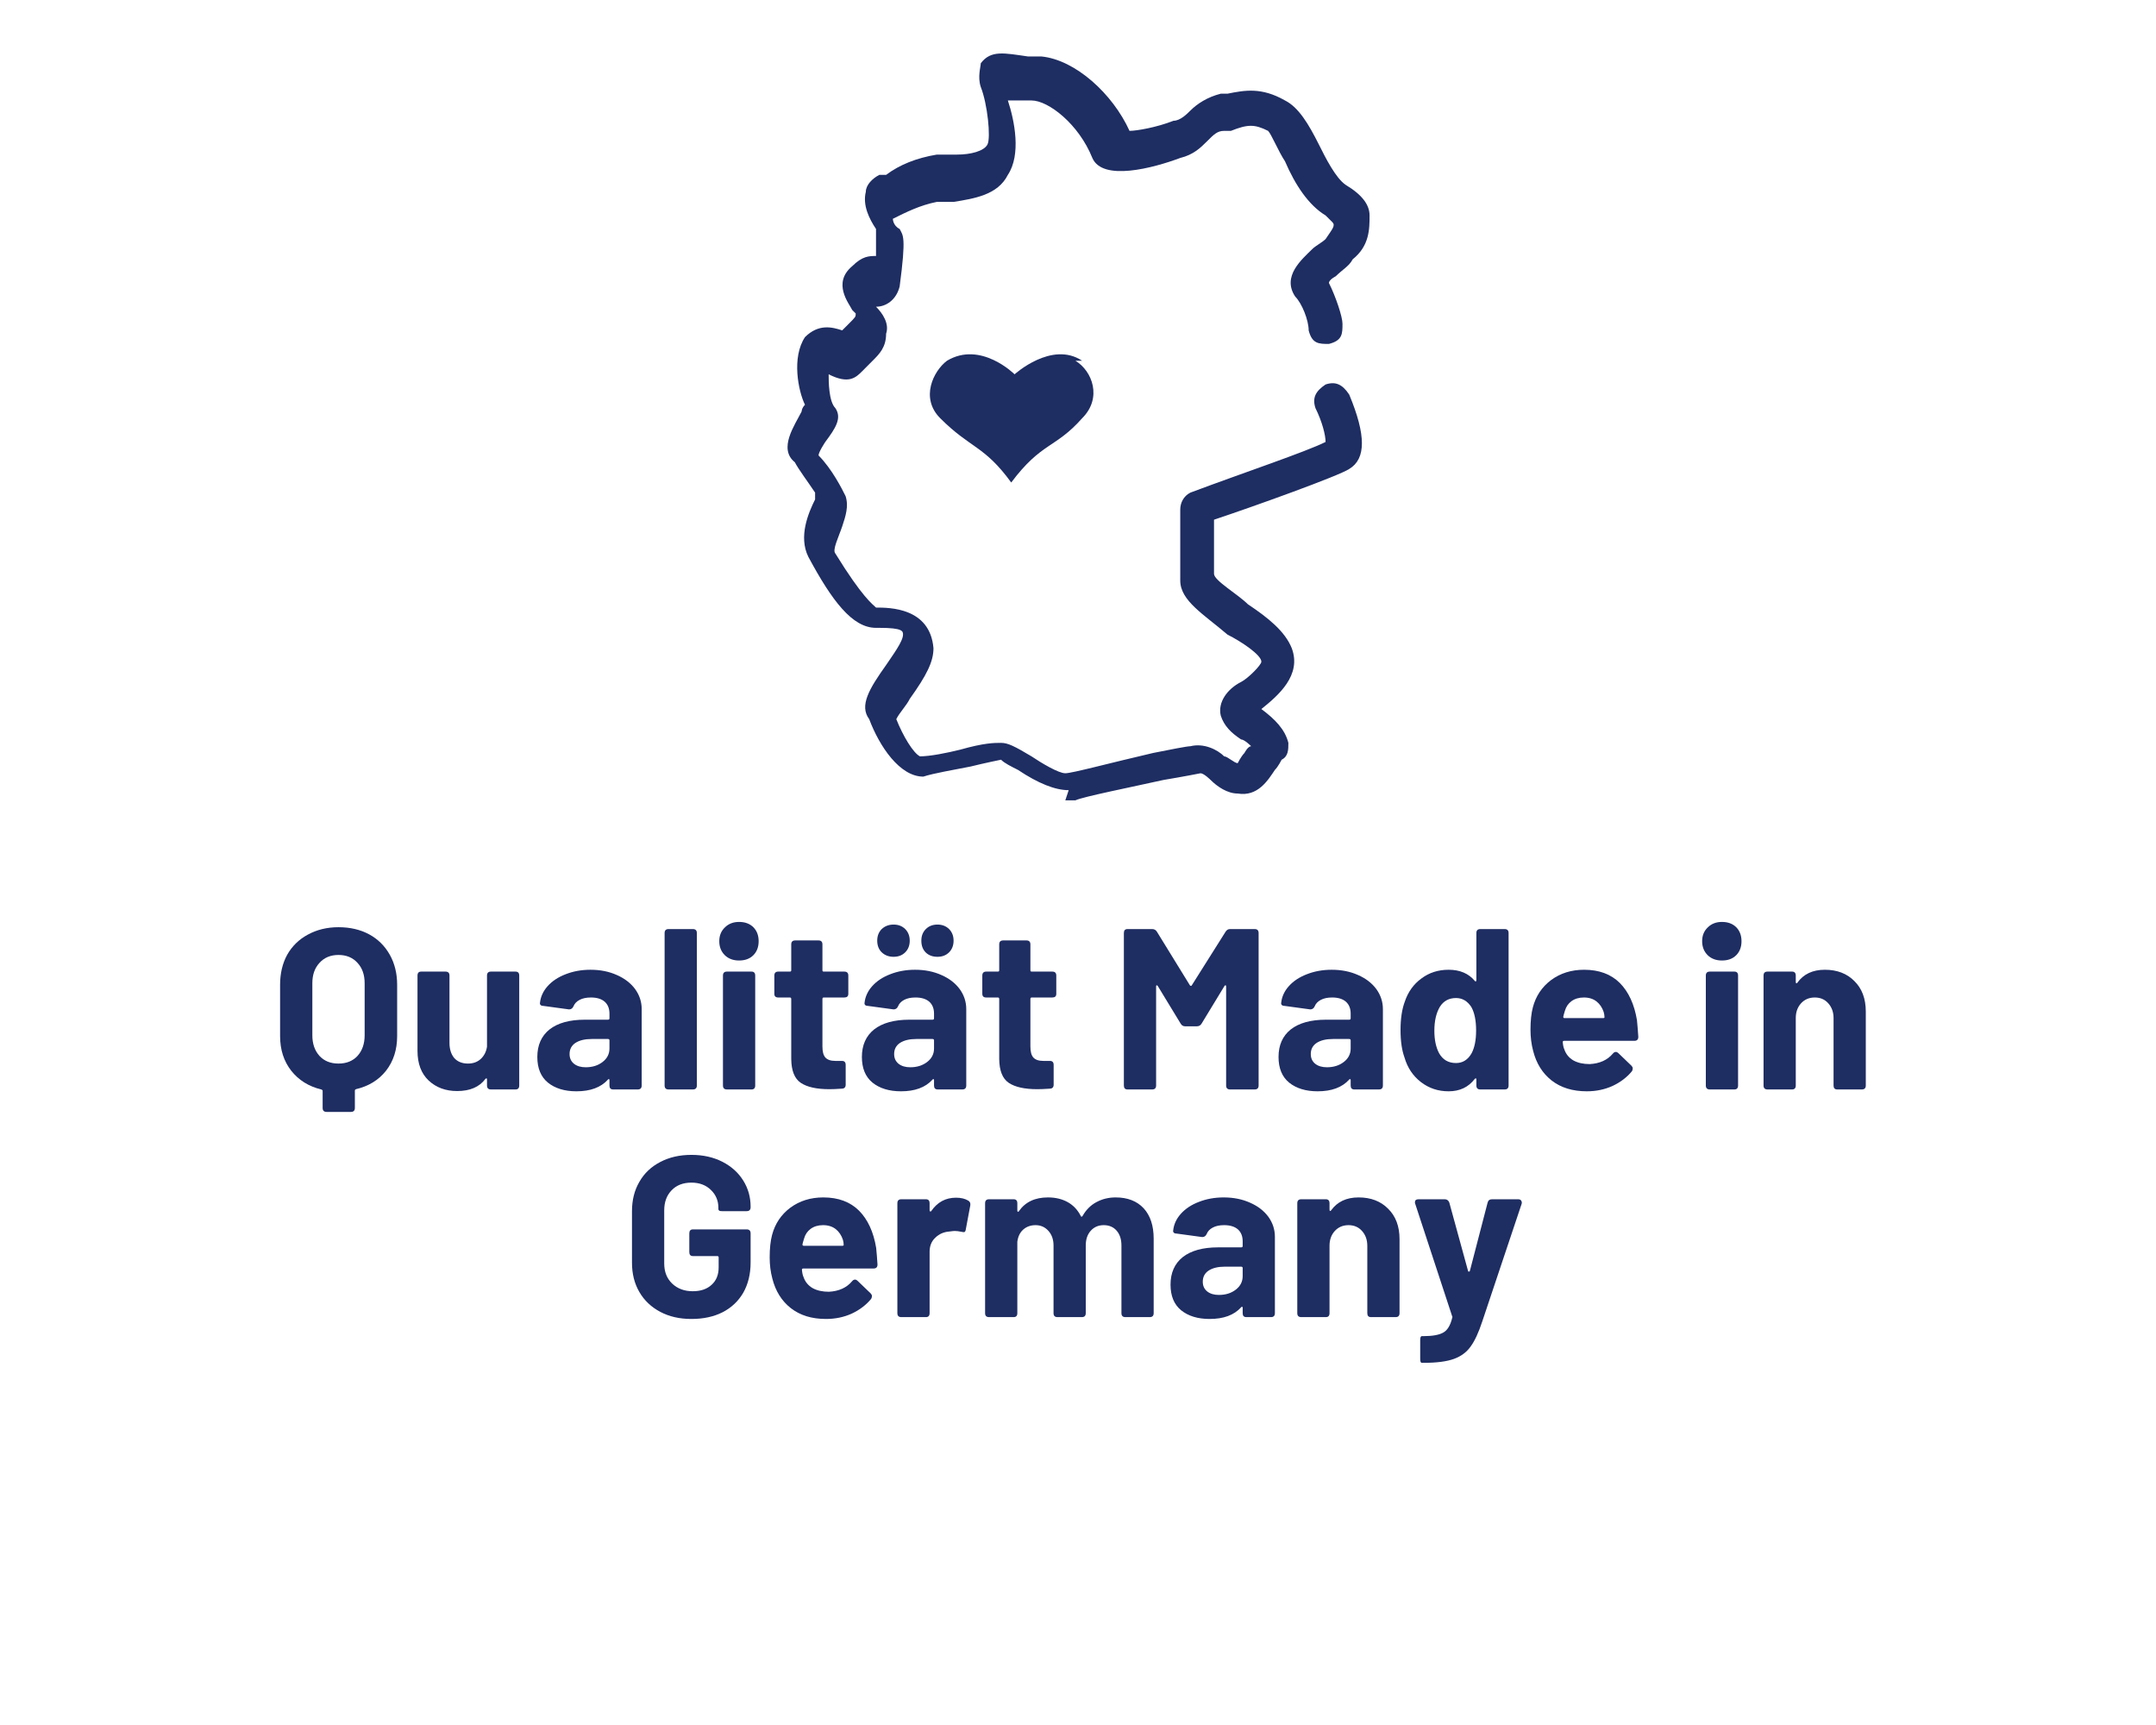 <svg version="1.0" preserveAspectRatio="xMidYMid meet" height="136" viewBox="0 0 127.5 102" zoomAndPan="magnify" width="170" xmlns:xlink="http://www.w3.org/1999/xlink" xmlns="http://www.w3.org/2000/svg"><defs><g></g></defs><g fill-opacity="1" fill="#1e2d62"><g transform="translate(16.002, 64.42)"><g><path d="M 4.016 -9.594 C 4.703 -9.594 5.305 -9.453 5.828 -9.172 C 6.348 -8.891 6.754 -8.488 7.047 -7.969 C 7.336 -7.457 7.484 -6.863 7.484 -6.188 L 7.484 -3.156 C 7.484 -2.352 7.266 -1.672 6.828 -1.109 C 6.391 -0.555 5.797 -0.191 5.047 -0.016 C 5.004 0.004 4.984 0.031 4.984 0.062 L 4.984 1.094 C 4.984 1.25 4.906 1.328 4.75 1.328 L 3.312 1.328 C 3.156 1.328 3.078 1.25 3.078 1.094 L 3.078 0.078 C 3.078 0.047 3.051 0.02 3 0 C 2.258 -0.176 1.664 -0.547 1.219 -1.109 C 0.781 -1.672 0.562 -2.352 0.562 -3.156 L 0.562 -6.188 C 0.562 -6.863 0.703 -7.457 0.984 -7.969 C 1.273 -8.477 1.68 -8.875 2.203 -9.156 C 2.734 -9.445 3.336 -9.594 4.016 -9.594 Z M 5.562 -6.281 C 5.562 -6.781 5.422 -7.18 5.141 -7.484 C 4.859 -7.797 4.484 -7.953 4.016 -7.953 C 3.547 -7.953 3.172 -7.797 2.891 -7.484 C 2.609 -7.18 2.469 -6.781 2.469 -6.281 L 2.469 -3.203 C 2.469 -2.703 2.609 -2.297 2.891 -1.984 C 3.172 -1.68 3.547 -1.531 4.016 -1.531 C 4.484 -1.531 4.859 -1.68 5.141 -1.984 C 5.422 -2.297 5.562 -2.703 5.562 -3.203 Z M 5.562 -6.281"></path></g></g></g><g fill-opacity="1" fill="#1e2d62"><g transform="translate(24.034, 64.42)"><g><path d="M 4.766 -6.734 C 4.766 -6.891 4.844 -6.969 5 -6.969 L 6.453 -6.969 C 6.598 -6.969 6.672 -6.891 6.672 -6.734 L 6.672 -0.234 C 6.672 -0.078 6.598 0 6.453 0 L 5 0 C 4.844 0 4.766 -0.078 4.766 -0.234 L 4.766 -0.594 C 4.766 -0.633 4.754 -0.656 4.734 -0.656 C 4.711 -0.656 4.691 -0.645 4.672 -0.625 C 4.316 -0.145 3.758 0.094 3 0.094 C 2.32 0.094 1.758 -0.113 1.312 -0.531 C 0.875 -0.945 0.656 -1.531 0.656 -2.281 L 0.656 -6.734 C 0.656 -6.891 0.727 -6.969 0.875 -6.969 L 2.312 -6.969 C 2.469 -6.969 2.547 -6.891 2.547 -6.734 L 2.547 -2.75 C 2.547 -2.383 2.641 -2.086 2.828 -1.859 C 3.023 -1.641 3.297 -1.531 3.641 -1.531 C 3.953 -1.531 4.207 -1.625 4.406 -1.812 C 4.602 -2 4.723 -2.238 4.766 -2.531 Z M 4.766 -6.734"></path></g></g></g><g fill-opacity="1" fill="#1e2d62"><g transform="translate(31.417, 64.42)"><g><path d="M 3.5 -7.078 C 4.082 -7.078 4.602 -6.973 5.062 -6.766 C 5.52 -6.566 5.879 -6.289 6.141 -5.938 C 6.398 -5.582 6.531 -5.188 6.531 -4.75 L 6.531 -0.234 C 6.531 -0.078 6.453 0 6.297 0 L 4.844 0 C 4.695 0 4.625 -0.078 4.625 -0.234 L 4.625 -0.562 C 4.625 -0.594 4.613 -0.609 4.594 -0.609 C 4.57 -0.617 4.551 -0.609 4.531 -0.578 C 4.113 -0.117 3.492 0.109 2.672 0.109 C 1.973 0.109 1.41 -0.062 0.984 -0.406 C 0.566 -0.75 0.359 -1.254 0.359 -1.922 C 0.359 -2.617 0.598 -3.16 1.078 -3.547 C 1.566 -3.93 2.266 -4.125 3.172 -4.125 L 4.531 -4.125 C 4.594 -4.125 4.625 -4.148 4.625 -4.203 L 4.625 -4.484 C 4.625 -4.785 4.531 -5.02 4.344 -5.188 C 4.156 -5.352 3.883 -5.438 3.531 -5.438 C 3.258 -5.438 3.035 -5.391 2.859 -5.297 C 2.68 -5.203 2.562 -5.078 2.5 -4.922 C 2.445 -4.797 2.359 -4.734 2.234 -4.734 L 0.734 -4.938 C 0.66 -4.938 0.602 -4.953 0.562 -4.984 C 0.52 -5.023 0.504 -5.07 0.516 -5.125 C 0.555 -5.488 0.707 -5.816 0.969 -6.109 C 1.238 -6.41 1.594 -6.645 2.031 -6.812 C 2.477 -6.988 2.969 -7.078 3.5 -7.078 Z M 3.219 -1.312 C 3.613 -1.312 3.945 -1.414 4.219 -1.625 C 4.488 -1.832 4.625 -2.098 4.625 -2.422 L 4.625 -2.906 C 4.625 -2.957 4.594 -2.984 4.531 -2.984 L 3.578 -2.984 C 3.172 -2.984 2.848 -2.906 2.609 -2.75 C 2.379 -2.594 2.266 -2.375 2.266 -2.094 C 2.266 -1.852 2.352 -1.66 2.531 -1.516 C 2.707 -1.379 2.938 -1.312 3.219 -1.312 Z M 3.219 -1.312"></path></g></g></g><g fill-opacity="1" fill="#1e2d62"><g transform="translate(38.569, 64.42)"><g><path d="M 0.969 0 C 0.812 0 0.734 -0.078 0.734 -0.234 L 0.734 -9.25 C 0.734 -9.406 0.812 -9.484 0.969 -9.484 L 2.406 -9.484 C 2.562 -9.484 2.641 -9.406 2.641 -9.25 L 2.641 -0.234 C 2.641 -0.078 2.562 0 2.406 0 Z M 0.969 0"></path></g></g></g><g fill-opacity="1" fill="#1e2d62"><g transform="translate(41.942, 64.42)"><g><path d="M 1.766 -7.625 C 1.422 -7.625 1.141 -7.727 0.922 -7.938 C 0.703 -8.156 0.594 -8.43 0.594 -8.766 C 0.594 -9.098 0.703 -9.367 0.922 -9.578 C 1.141 -9.797 1.422 -9.906 1.766 -9.906 C 2.117 -9.906 2.398 -9.801 2.609 -9.594 C 2.816 -9.383 2.922 -9.109 2.922 -8.766 C 2.922 -8.422 2.816 -8.145 2.609 -7.938 C 2.398 -7.727 2.117 -7.625 1.766 -7.625 Z M 1.047 0 C 0.891 0 0.812 -0.078 0.812 -0.234 L 0.812 -6.734 C 0.812 -6.891 0.891 -6.969 1.047 -6.969 L 2.5 -6.969 C 2.645 -6.969 2.719 -6.891 2.719 -6.734 L 2.719 -0.234 C 2.719 -0.078 2.645 0 2.5 0 Z M 1.047 0"></path></g></g></g><g fill-opacity="1" fill="#1e2d62"><g transform="translate(45.464, 64.42)"><g><path d="M 4.703 -5.656 C 4.703 -5.508 4.625 -5.438 4.469 -5.438 L 3.25 -5.438 C 3.195 -5.438 3.172 -5.406 3.172 -5.344 L 3.172 -2.547 C 3.172 -2.242 3.227 -2.023 3.344 -1.891 C 3.469 -1.754 3.664 -1.688 3.938 -1.688 L 4.328 -1.688 C 4.473 -1.688 4.547 -1.609 4.547 -1.453 L 4.547 -0.281 C 4.547 -0.133 4.473 -0.055 4.328 -0.047 C 3.984 -0.023 3.734 -0.016 3.578 -0.016 C 2.828 -0.016 2.266 -0.141 1.891 -0.391 C 1.523 -0.641 1.336 -1.109 1.328 -1.797 L 1.328 -5.344 C 1.328 -5.406 1.301 -5.438 1.25 -5.438 L 0.562 -5.438 C 0.406 -5.438 0.328 -5.508 0.328 -5.656 L 0.328 -6.734 C 0.328 -6.891 0.406 -6.969 0.562 -6.969 L 1.25 -6.969 C 1.301 -6.969 1.328 -6.992 1.328 -7.047 L 1.328 -8.578 C 1.328 -8.734 1.406 -8.812 1.562 -8.812 L 2.938 -8.812 C 3.094 -8.812 3.172 -8.734 3.172 -8.578 L 3.172 -7.047 C 3.172 -6.992 3.195 -6.969 3.25 -6.969 L 4.469 -6.969 C 4.625 -6.969 4.703 -6.891 4.703 -6.734 Z M 4.703 -5.656"></path></g></g></g><g fill-opacity="1" fill="#1e2d62"><g transform="translate(50.611, 64.42)"><g><path d="M 3.5 -7.078 C 4.082 -7.078 4.602 -6.973 5.062 -6.766 C 5.52 -6.566 5.879 -6.289 6.141 -5.938 C 6.398 -5.582 6.531 -5.188 6.531 -4.75 L 6.531 -0.234 C 6.531 -0.078 6.453 0 6.297 0 L 4.844 0 C 4.695 0 4.625 -0.078 4.625 -0.234 L 4.625 -0.562 C 4.625 -0.594 4.613 -0.609 4.594 -0.609 C 4.57 -0.617 4.551 -0.609 4.531 -0.578 C 4.113 -0.117 3.492 0.109 2.672 0.109 C 1.973 0.109 1.41 -0.062 0.984 -0.406 C 0.566 -0.75 0.359 -1.254 0.359 -1.922 C 0.359 -2.617 0.598 -3.16 1.078 -3.547 C 1.566 -3.93 2.266 -4.125 3.172 -4.125 L 4.531 -4.125 C 4.594 -4.125 4.625 -4.148 4.625 -4.203 L 4.625 -4.484 C 4.625 -4.785 4.531 -5.02 4.344 -5.188 C 4.156 -5.352 3.883 -5.438 3.531 -5.438 C 3.258 -5.438 3.035 -5.391 2.859 -5.297 C 2.68 -5.203 2.562 -5.078 2.5 -4.922 C 2.445 -4.797 2.359 -4.734 2.234 -4.734 L 0.734 -4.938 C 0.66 -4.938 0.602 -4.953 0.562 -4.984 C 0.52 -5.023 0.504 -5.07 0.516 -5.125 C 0.555 -5.488 0.707 -5.816 0.969 -6.109 C 1.238 -6.41 1.594 -6.645 2.031 -6.812 C 2.477 -6.988 2.969 -7.078 3.5 -7.078 Z M 3.219 -1.312 C 3.613 -1.312 3.945 -1.414 4.219 -1.625 C 4.488 -1.832 4.625 -2.098 4.625 -2.422 L 4.625 -2.906 C 4.625 -2.957 4.594 -2.984 4.531 -2.984 L 3.578 -2.984 C 3.172 -2.984 2.848 -2.906 2.609 -2.75 C 2.379 -2.594 2.266 -2.375 2.266 -2.094 C 2.266 -1.852 2.352 -1.66 2.531 -1.516 C 2.707 -1.379 2.938 -1.312 3.219 -1.312 Z M 2.234 -7.844 C 1.953 -7.844 1.719 -7.93 1.531 -8.109 C 1.352 -8.285 1.266 -8.516 1.266 -8.797 C 1.266 -9.078 1.352 -9.305 1.531 -9.484 C 1.719 -9.66 1.953 -9.75 2.234 -9.75 C 2.516 -9.75 2.742 -9.66 2.922 -9.484 C 3.098 -9.305 3.188 -9.078 3.188 -8.797 C 3.188 -8.516 3.098 -8.285 2.922 -8.109 C 2.742 -7.93 2.516 -7.844 2.234 -7.844 Z M 4.828 -7.844 C 4.547 -7.844 4.316 -7.926 4.141 -8.094 C 3.961 -8.27 3.875 -8.504 3.875 -8.797 C 3.875 -9.078 3.961 -9.305 4.141 -9.484 C 4.316 -9.66 4.547 -9.75 4.828 -9.75 C 5.109 -9.75 5.336 -9.66 5.516 -9.484 C 5.691 -9.305 5.781 -9.078 5.781 -8.797 C 5.781 -8.516 5.691 -8.285 5.516 -8.109 C 5.336 -7.93 5.109 -7.844 4.828 -7.844 Z M 4.828 -7.844"></path></g></g></g><g fill-opacity="1" fill="#1e2d62"><g transform="translate(57.763, 64.42)"><g><path d="M 4.703 -5.656 C 4.703 -5.508 4.625 -5.438 4.469 -5.438 L 3.25 -5.438 C 3.195 -5.438 3.172 -5.406 3.172 -5.344 L 3.172 -2.547 C 3.172 -2.242 3.227 -2.023 3.344 -1.891 C 3.469 -1.754 3.664 -1.688 3.938 -1.688 L 4.328 -1.688 C 4.473 -1.688 4.547 -1.609 4.547 -1.453 L 4.547 -0.281 C 4.547 -0.133 4.473 -0.055 4.328 -0.047 C 3.984 -0.023 3.734 -0.016 3.578 -0.016 C 2.828 -0.016 2.266 -0.141 1.891 -0.391 C 1.523 -0.641 1.336 -1.109 1.328 -1.797 L 1.328 -5.344 C 1.328 -5.406 1.301 -5.438 1.25 -5.438 L 0.562 -5.438 C 0.406 -5.438 0.328 -5.508 0.328 -5.656 L 0.328 -6.734 C 0.328 -6.891 0.406 -6.969 0.562 -6.969 L 1.25 -6.969 C 1.301 -6.969 1.328 -6.992 1.328 -7.047 L 1.328 -8.578 C 1.328 -8.734 1.406 -8.812 1.562 -8.812 L 2.938 -8.812 C 3.094 -8.812 3.172 -8.734 3.172 -8.578 L 3.172 -7.047 C 3.172 -6.992 3.195 -6.969 3.25 -6.969 L 4.469 -6.969 C 4.625 -6.969 4.703 -6.891 4.703 -6.734 Z M 4.703 -5.656"></path></g></g></g><g fill-opacity="1" fill="#1e2d62"><g transform="translate(62.91, 64.42)"><g></g></g></g><g fill-opacity="1" fill="#1e2d62"><g transform="translate(65.619, 64.42)"><g><path d="M 1.062 0 C 0.914 0 0.844 -0.078 0.844 -0.234 L 0.844 -9.25 C 0.844 -9.406 0.914 -9.484 1.062 -9.484 L 2.516 -9.484 C 2.641 -9.484 2.734 -9.43 2.797 -9.328 L 4.75 -6.156 C 4.77 -6.133 4.789 -6.125 4.812 -6.125 C 4.832 -6.125 4.848 -6.133 4.859 -6.156 L 6.859 -9.328 C 6.922 -9.43 7.008 -9.484 7.125 -9.484 L 8.578 -9.484 C 8.734 -9.484 8.812 -9.406 8.812 -9.25 L 8.812 -0.234 C 8.812 -0.078 8.734 0 8.578 0 L 7.125 0 C 6.969 0 6.891 -0.078 6.891 -0.234 L 6.891 -6.094 C 6.891 -6.133 6.879 -6.156 6.859 -6.156 C 6.836 -6.164 6.816 -6.156 6.797 -6.125 L 5.438 -3.891 C 5.375 -3.785 5.281 -3.734 5.156 -3.734 L 4.469 -3.734 C 4.352 -3.734 4.266 -3.785 4.203 -3.891 L 2.844 -6.125 C 2.82 -6.156 2.801 -6.164 2.781 -6.156 C 2.758 -6.156 2.75 -6.133 2.75 -6.094 L 2.75 -0.234 C 2.75 -0.078 2.672 0 2.516 0 Z M 1.062 0"></path></g></g></g><g fill-opacity="1" fill="#1e2d62"><g transform="translate(75.25, 64.42)"><g><path d="M 3.5 -7.078 C 4.082 -7.078 4.602 -6.973 5.062 -6.766 C 5.52 -6.566 5.879 -6.289 6.141 -5.938 C 6.398 -5.582 6.531 -5.188 6.531 -4.75 L 6.531 -0.234 C 6.531 -0.078 6.453 0 6.297 0 L 4.844 0 C 4.695 0 4.625 -0.078 4.625 -0.234 L 4.625 -0.562 C 4.625 -0.594 4.613 -0.609 4.594 -0.609 C 4.57 -0.617 4.551 -0.609 4.531 -0.578 C 4.113 -0.117 3.492 0.109 2.672 0.109 C 1.973 0.109 1.41 -0.062 0.984 -0.406 C 0.566 -0.75 0.359 -1.254 0.359 -1.922 C 0.359 -2.617 0.598 -3.16 1.078 -3.547 C 1.566 -3.93 2.266 -4.125 3.172 -4.125 L 4.531 -4.125 C 4.594 -4.125 4.625 -4.148 4.625 -4.203 L 4.625 -4.484 C 4.625 -4.785 4.531 -5.02 4.344 -5.188 C 4.156 -5.352 3.883 -5.438 3.531 -5.438 C 3.258 -5.438 3.035 -5.391 2.859 -5.297 C 2.68 -5.203 2.562 -5.078 2.5 -4.922 C 2.445 -4.797 2.359 -4.734 2.234 -4.734 L 0.734 -4.938 C 0.66 -4.938 0.602 -4.953 0.562 -4.984 C 0.52 -5.023 0.504 -5.07 0.516 -5.125 C 0.555 -5.488 0.707 -5.816 0.969 -6.109 C 1.238 -6.41 1.594 -6.645 2.031 -6.812 C 2.477 -6.988 2.969 -7.078 3.5 -7.078 Z M 3.219 -1.312 C 3.613 -1.312 3.945 -1.414 4.219 -1.625 C 4.488 -1.832 4.625 -2.098 4.625 -2.422 L 4.625 -2.906 C 4.625 -2.957 4.594 -2.984 4.531 -2.984 L 3.578 -2.984 C 3.172 -2.984 2.848 -2.906 2.609 -2.75 C 2.379 -2.594 2.266 -2.375 2.266 -2.094 C 2.266 -1.852 2.352 -1.66 2.531 -1.516 C 2.707 -1.379 2.938 -1.312 3.219 -1.312 Z M 3.219 -1.312"></path></g></g></g><g fill-opacity="1" fill="#1e2d62"><g transform="translate(82.402, 64.42)"><g><path d="M 4.906 -9.25 C 4.906 -9.406 4.984 -9.484 5.141 -9.484 L 6.578 -9.484 C 6.734 -9.484 6.812 -9.406 6.812 -9.25 L 6.812 -0.234 C 6.812 -0.078 6.734 0 6.578 0 L 5.141 0 C 4.984 0 4.906 -0.078 4.906 -0.234 L 4.906 -0.594 C 4.906 -0.633 4.895 -0.656 4.875 -0.656 C 4.852 -0.656 4.832 -0.645 4.812 -0.625 C 4.438 -0.133 3.922 0.109 3.266 0.109 C 2.648 0.109 2.102 -0.07 1.625 -0.438 C 1.156 -0.801 0.832 -1.285 0.656 -1.891 C 0.5 -2.316 0.422 -2.859 0.422 -3.516 C 0.422 -4.18 0.504 -4.738 0.672 -5.188 C 0.867 -5.77 1.195 -6.227 1.656 -6.562 C 2.113 -6.906 2.648 -7.078 3.266 -7.078 C 3.93 -7.078 4.445 -6.859 4.812 -6.422 C 4.832 -6.391 4.852 -6.379 4.875 -6.391 C 4.895 -6.398 4.906 -6.426 4.906 -6.469 Z M 4.625 -2.141 C 4.801 -2.473 4.891 -2.922 4.891 -3.484 C 4.891 -4.078 4.797 -4.539 4.609 -4.875 C 4.379 -5.227 4.078 -5.406 3.703 -5.406 C 3.285 -5.406 2.969 -5.234 2.75 -4.891 C 2.531 -4.523 2.422 -4.051 2.422 -3.469 C 2.422 -2.938 2.516 -2.492 2.703 -2.141 C 2.922 -1.754 3.254 -1.562 3.703 -1.562 C 4.098 -1.562 4.406 -1.754 4.625 -2.141 Z M 4.625 -2.141"></path></g></g></g><g fill-opacity="1" fill="#1e2d62"><g transform="translate(89.947, 64.42)"><g><path d="M 4.062 -1.5 C 4.656 -1.531 5.113 -1.738 5.438 -2.125 C 5.488 -2.188 5.547 -2.219 5.609 -2.219 C 5.66 -2.219 5.707 -2.195 5.75 -2.156 L 6.531 -1.406 C 6.582 -1.352 6.609 -1.301 6.609 -1.25 C 6.609 -1.188 6.594 -1.129 6.562 -1.078 C 6.258 -0.711 5.875 -0.422 5.406 -0.203 C 4.945 0.004 4.441 0.109 3.891 0.109 C 3.055 0.109 2.363 -0.102 1.812 -0.531 C 1.27 -0.957 0.906 -1.539 0.719 -2.281 C 0.613 -2.676 0.562 -3.094 0.562 -3.531 C 0.562 -4.062 0.609 -4.504 0.703 -4.859 C 0.879 -5.523 1.238 -6.062 1.781 -6.469 C 2.332 -6.875 2.984 -7.078 3.734 -7.078 C 4.617 -7.078 5.32 -6.816 5.844 -6.297 C 6.363 -5.773 6.703 -5.039 6.859 -4.094 C 6.891 -3.789 6.914 -3.461 6.938 -3.109 C 6.938 -2.953 6.859 -2.875 6.703 -2.875 L 2.547 -2.875 C 2.492 -2.875 2.469 -2.848 2.469 -2.797 C 2.488 -2.598 2.52 -2.457 2.562 -2.375 C 2.656 -2.094 2.832 -1.875 3.094 -1.719 C 3.363 -1.57 3.688 -1.5 4.062 -1.5 Z M 3.719 -5.438 C 3.426 -5.438 3.18 -5.363 2.984 -5.219 C 2.797 -5.082 2.664 -4.891 2.594 -4.641 C 2.539 -4.461 2.508 -4.348 2.5 -4.297 C 2.5 -4.242 2.523 -4.219 2.578 -4.219 L 4.875 -4.219 C 4.914 -4.219 4.938 -4.234 4.938 -4.266 C 4.938 -4.367 4.922 -4.473 4.891 -4.578 C 4.805 -4.836 4.664 -5.047 4.469 -5.203 C 4.27 -5.359 4.02 -5.438 3.719 -5.438 Z M 3.719 -5.438"></path></g></g></g><g fill-opacity="1" fill="#1e2d62"><g transform="translate(97.357, 64.42)"><g></g></g></g><g fill-opacity="1" fill="#1e2d62"><g transform="translate(100.066, 64.42)"><g><path d="M 1.766 -7.625 C 1.422 -7.625 1.141 -7.727 0.922 -7.938 C 0.703 -8.156 0.594 -8.43 0.594 -8.766 C 0.594 -9.098 0.703 -9.367 0.922 -9.578 C 1.141 -9.797 1.422 -9.906 1.766 -9.906 C 2.117 -9.906 2.398 -9.801 2.609 -9.594 C 2.816 -9.383 2.922 -9.109 2.922 -8.766 C 2.922 -8.422 2.816 -8.145 2.609 -7.938 C 2.398 -7.727 2.117 -7.625 1.766 -7.625 Z M 1.047 0 C 0.891 0 0.812 -0.078 0.812 -0.234 L 0.812 -6.734 C 0.812 -6.891 0.891 -6.969 1.047 -6.969 L 2.5 -6.969 C 2.645 -6.969 2.719 -6.891 2.719 -6.734 L 2.719 -0.234 C 2.719 -0.078 2.645 0 2.5 0 Z M 1.047 0"></path></g></g></g><g fill-opacity="1" fill="#1e2d62"><g transform="translate(103.588, 64.42)"><g><path d="M 4.328 -7.078 C 5.055 -7.078 5.641 -6.852 6.078 -6.406 C 6.523 -5.969 6.75 -5.367 6.75 -4.609 L 6.75 -0.234 C 6.75 -0.078 6.672 0 6.516 0 L 5.062 0 C 4.914 0 4.844 -0.078 4.844 -0.234 L 4.844 -4.219 C 4.844 -4.57 4.738 -4.863 4.531 -5.094 C 4.332 -5.32 4.066 -5.438 3.734 -5.438 C 3.398 -5.438 3.129 -5.32 2.922 -5.094 C 2.711 -4.863 2.609 -4.57 2.609 -4.219 L 2.609 -0.234 C 2.609 -0.078 2.535 0 2.391 0 L 0.938 0 C 0.781 0 0.703 -0.078 0.703 -0.234 L 0.703 -6.734 C 0.703 -6.891 0.781 -6.969 0.938 -6.969 L 2.391 -6.969 C 2.535 -6.969 2.609 -6.891 2.609 -6.734 L 2.609 -6.359 C 2.609 -6.316 2.617 -6.289 2.641 -6.281 C 2.66 -6.27 2.68 -6.281 2.703 -6.312 C 3.066 -6.82 3.609 -7.078 4.328 -7.078 Z M 4.328 -7.078"></path></g></g></g><g fill-opacity="1" fill="#1e2d62"><g transform="translate(36.733, 77.882)"><g><path d="M 4.156 0.109 C 3.457 0.109 2.844 -0.031 2.312 -0.312 C 1.781 -0.594 1.367 -0.984 1.078 -1.484 C 0.785 -1.984 0.641 -2.562 0.641 -3.219 L 0.641 -6.266 C 0.641 -6.922 0.785 -7.5 1.078 -8 C 1.367 -8.508 1.781 -8.898 2.312 -9.172 C 2.844 -9.453 3.457 -9.594 4.156 -9.594 C 4.844 -9.594 5.453 -9.457 5.984 -9.188 C 6.516 -8.914 6.926 -8.547 7.219 -8.078 C 7.508 -7.617 7.656 -7.102 7.656 -6.531 L 7.656 -6.5 C 7.656 -6.344 7.578 -6.266 7.422 -6.266 L 5.969 -6.266 C 5.895 -6.266 5.836 -6.273 5.797 -6.297 C 5.766 -6.328 5.75 -6.352 5.75 -6.375 L 5.75 -6.469 C 5.75 -6.883 5.602 -7.234 5.312 -7.516 C 5.02 -7.805 4.633 -7.953 4.156 -7.953 C 3.664 -7.953 3.273 -7.801 2.984 -7.5 C 2.691 -7.195 2.547 -6.801 2.547 -6.312 L 2.547 -3.172 C 2.547 -2.68 2.703 -2.285 3.016 -1.984 C 3.336 -1.68 3.742 -1.531 4.234 -1.531 C 4.703 -1.531 5.07 -1.656 5.344 -1.906 C 5.625 -2.156 5.766 -2.5 5.766 -2.938 L 5.766 -3.531 C 5.766 -3.582 5.738 -3.609 5.688 -3.609 L 4.25 -3.609 C 4.102 -3.609 4.031 -3.688 4.031 -3.844 L 4.031 -4.953 C 4.031 -5.109 4.102 -5.188 4.25 -5.188 L 7.422 -5.188 C 7.578 -5.188 7.656 -5.109 7.656 -4.953 L 7.656 -3.234 C 7.656 -2.547 7.508 -1.945 7.219 -1.438 C 6.926 -0.938 6.516 -0.551 5.984 -0.281 C 5.461 -0.02 4.852 0.109 4.156 0.109 Z M 4.156 0.109"></path></g></g></g><g fill-opacity="1" fill="#1e2d62"><g transform="translate(44.955, 77.882)"><g><path d="M 4.062 -1.5 C 4.656 -1.531 5.113 -1.738 5.438 -2.125 C 5.488 -2.188 5.547 -2.219 5.609 -2.219 C 5.66 -2.219 5.707 -2.195 5.75 -2.156 L 6.531 -1.406 C 6.582 -1.352 6.609 -1.301 6.609 -1.25 C 6.609 -1.188 6.594 -1.129 6.562 -1.078 C 6.258 -0.711 5.875 -0.422 5.406 -0.203 C 4.945 0.004 4.441 0.109 3.891 0.109 C 3.055 0.109 2.363 -0.102 1.812 -0.531 C 1.27 -0.957 0.906 -1.539 0.719 -2.281 C 0.613 -2.676 0.562 -3.094 0.562 -3.531 C 0.562 -4.062 0.609 -4.504 0.703 -4.859 C 0.879 -5.523 1.238 -6.062 1.781 -6.469 C 2.332 -6.875 2.984 -7.078 3.734 -7.078 C 4.617 -7.078 5.32 -6.816 5.844 -6.297 C 6.363 -5.773 6.703 -5.039 6.859 -4.094 C 6.891 -3.789 6.914 -3.461 6.938 -3.109 C 6.938 -2.953 6.859 -2.875 6.703 -2.875 L 2.547 -2.875 C 2.492 -2.875 2.469 -2.848 2.469 -2.797 C 2.488 -2.598 2.52 -2.457 2.562 -2.375 C 2.656 -2.094 2.832 -1.875 3.094 -1.719 C 3.363 -1.57 3.688 -1.5 4.062 -1.5 Z M 3.719 -5.438 C 3.426 -5.438 3.18 -5.363 2.984 -5.219 C 2.797 -5.082 2.664 -4.891 2.594 -4.641 C 2.539 -4.461 2.508 -4.348 2.5 -4.297 C 2.5 -4.242 2.523 -4.219 2.578 -4.219 L 4.875 -4.219 C 4.914 -4.219 4.938 -4.234 4.938 -4.266 C 4.938 -4.367 4.922 -4.473 4.891 -4.578 C 4.805 -4.836 4.664 -5.047 4.469 -5.203 C 4.27 -5.359 4.02 -5.438 3.719 -5.438 Z M 3.719 -5.438"></path></g></g></g><g fill-opacity="1" fill="#1e2d62"><g transform="translate(52.365, 77.882)"><g><path d="M 4.172 -7.062 C 4.461 -7.062 4.703 -7.004 4.891 -6.891 C 4.992 -6.836 5.035 -6.742 5.016 -6.609 L 4.75 -5.188 C 4.738 -5.102 4.711 -5.051 4.672 -5.031 C 4.641 -5.02 4.578 -5.023 4.484 -5.047 C 4.336 -5.078 4.207 -5.094 4.094 -5.094 C 4.031 -5.094 3.926 -5.082 3.781 -5.062 C 3.457 -5.039 3.18 -4.922 2.953 -4.703 C 2.723 -4.492 2.609 -4.211 2.609 -3.859 L 2.609 -0.234 C 2.609 -0.078 2.535 0 2.391 0 L 0.938 0 C 0.781 0 0.703 -0.078 0.703 -0.234 L 0.703 -6.734 C 0.703 -6.891 0.781 -6.969 0.938 -6.969 L 2.391 -6.969 C 2.535 -6.969 2.609 -6.891 2.609 -6.734 L 2.609 -6.312 C 2.609 -6.281 2.617 -6.258 2.641 -6.25 C 2.66 -6.238 2.68 -6.242 2.703 -6.266 C 3.066 -6.797 3.555 -7.062 4.172 -7.062 Z M 4.172 -7.062"></path></g></g></g><g fill-opacity="1" fill="#1e2d62"><g transform="translate(57.553, 77.882)"><g><path d="M 8.422 -7.078 C 9.129 -7.078 9.68 -6.863 10.078 -6.438 C 10.473 -6.008 10.672 -5.41 10.672 -4.641 L 10.672 -0.234 C 10.672 -0.078 10.594 0 10.438 0 L 9 0 C 8.844 0 8.766 -0.078 8.766 -0.234 L 8.766 -4.234 C 8.766 -4.598 8.672 -4.891 8.484 -5.109 C 8.297 -5.328 8.039 -5.438 7.719 -5.438 C 7.406 -5.438 7.148 -5.328 6.953 -5.109 C 6.754 -4.891 6.656 -4.598 6.656 -4.234 L 6.656 -0.234 C 6.656 -0.078 6.578 0 6.422 0 L 4.984 0 C 4.828 0 4.75 -0.078 4.75 -0.234 L 4.75 -4.234 C 4.75 -4.586 4.648 -4.875 4.453 -5.094 C 4.254 -5.32 4 -5.438 3.688 -5.438 C 3.395 -5.438 3.148 -5.348 2.953 -5.172 C 2.766 -5.004 2.648 -4.766 2.609 -4.453 L 2.609 -0.234 C 2.609 -0.078 2.535 0 2.391 0 L 0.938 0 C 0.781 0 0.703 -0.078 0.703 -0.234 L 0.703 -6.734 C 0.703 -6.891 0.781 -6.969 0.938 -6.969 L 2.391 -6.969 C 2.535 -6.969 2.609 -6.891 2.609 -6.734 L 2.609 -6.297 C 2.609 -6.266 2.617 -6.242 2.641 -6.234 C 2.672 -6.223 2.691 -6.234 2.703 -6.266 C 3.078 -6.805 3.648 -7.078 4.422 -7.078 C 4.867 -7.078 5.258 -6.984 5.594 -6.797 C 5.926 -6.609 6.18 -6.336 6.359 -5.984 C 6.367 -5.953 6.383 -5.938 6.406 -5.938 C 6.438 -5.945 6.457 -5.961 6.469 -5.984 C 6.676 -6.348 6.945 -6.617 7.281 -6.797 C 7.625 -6.984 8.004 -7.078 8.422 -7.078 Z M 8.422 -7.078"></path></g></g></g><g fill-opacity="1" fill="#1e2d62"><g transform="translate(68.863, 77.882)"><g><path d="M 3.5 -7.078 C 4.082 -7.078 4.602 -6.973 5.062 -6.766 C 5.52 -6.566 5.879 -6.289 6.141 -5.938 C 6.398 -5.582 6.531 -5.188 6.531 -4.75 L 6.531 -0.234 C 6.531 -0.078 6.453 0 6.297 0 L 4.844 0 C 4.695 0 4.625 -0.078 4.625 -0.234 L 4.625 -0.562 C 4.625 -0.594 4.613 -0.609 4.594 -0.609 C 4.57 -0.617 4.551 -0.609 4.531 -0.578 C 4.113 -0.117 3.492 0.109 2.672 0.109 C 1.973 0.109 1.41 -0.062 0.984 -0.406 C 0.566 -0.75 0.359 -1.254 0.359 -1.922 C 0.359 -2.617 0.598 -3.16 1.078 -3.547 C 1.566 -3.93 2.266 -4.125 3.172 -4.125 L 4.531 -4.125 C 4.594 -4.125 4.625 -4.148 4.625 -4.203 L 4.625 -4.484 C 4.625 -4.785 4.531 -5.02 4.344 -5.188 C 4.156 -5.352 3.883 -5.438 3.531 -5.438 C 3.258 -5.438 3.035 -5.391 2.859 -5.297 C 2.68 -5.203 2.562 -5.078 2.5 -4.922 C 2.445 -4.797 2.359 -4.734 2.234 -4.734 L 0.734 -4.938 C 0.66 -4.938 0.602 -4.953 0.562 -4.984 C 0.52 -5.023 0.504 -5.07 0.516 -5.125 C 0.555 -5.488 0.707 -5.816 0.969 -6.109 C 1.238 -6.41 1.594 -6.645 2.031 -6.812 C 2.477 -6.988 2.969 -7.078 3.5 -7.078 Z M 3.219 -1.312 C 3.613 -1.312 3.945 -1.414 4.219 -1.625 C 4.488 -1.832 4.625 -2.098 4.625 -2.422 L 4.625 -2.906 C 4.625 -2.957 4.594 -2.984 4.531 -2.984 L 3.578 -2.984 C 3.172 -2.984 2.848 -2.906 2.609 -2.75 C 2.379 -2.594 2.266 -2.375 2.266 -2.094 C 2.266 -1.852 2.352 -1.66 2.531 -1.516 C 2.707 -1.379 2.938 -1.312 3.219 -1.312 Z M 3.219 -1.312"></path></g></g></g><g fill-opacity="1" fill="#1e2d62"><g transform="translate(76.015, 77.882)"><g><path d="M 4.328 -7.078 C 5.055 -7.078 5.641 -6.852 6.078 -6.406 C 6.523 -5.969 6.75 -5.367 6.75 -4.609 L 6.75 -0.234 C 6.75 -0.078 6.672 0 6.516 0 L 5.062 0 C 4.914 0 4.844 -0.078 4.844 -0.234 L 4.844 -4.219 C 4.844 -4.57 4.738 -4.863 4.531 -5.094 C 4.332 -5.32 4.066 -5.438 3.734 -5.438 C 3.398 -5.438 3.129 -5.32 2.922 -5.094 C 2.711 -4.863 2.609 -4.57 2.609 -4.219 L 2.609 -0.234 C 2.609 -0.078 2.535 0 2.391 0 L 0.938 0 C 0.781 0 0.703 -0.078 0.703 -0.234 L 0.703 -6.734 C 0.703 -6.891 0.781 -6.969 0.938 -6.969 L 2.391 -6.969 C 2.535 -6.969 2.609 -6.891 2.609 -6.734 L 2.609 -6.359 C 2.609 -6.316 2.617 -6.289 2.641 -6.281 C 2.66 -6.27 2.68 -6.281 2.703 -6.312 C 3.066 -6.82 3.609 -7.078 4.328 -7.078 Z M 4.328 -7.078"></path></g></g></g><g fill-opacity="1" fill="#1e2d62"><g transform="translate(83.425, 77.882)"><g><path d="M 0.656 2.703 C 0.594 2.703 0.562 2.625 0.562 2.469 L 0.562 1.359 C 0.562 1.203 0.594 1.125 0.656 1.125 L 0.734 1.125 C 1.297 1.125 1.695 1.051 1.938 0.906 C 2.176 0.77 2.348 0.484 2.453 0.047 C 2.473 0.004 2.473 -0.023 2.453 -0.047 L 0.266 -6.703 C 0.254 -6.723 0.25 -6.75 0.25 -6.781 C 0.25 -6.844 0.266 -6.891 0.297 -6.922 C 0.336 -6.953 0.391 -6.969 0.453 -6.969 L 2.016 -6.969 C 2.141 -6.969 2.227 -6.906 2.281 -6.781 L 3.391 -2.734 C 3.398 -2.703 3.414 -2.688 3.438 -2.688 C 3.469 -2.688 3.488 -2.703 3.5 -2.734 L 4.547 -6.766 C 4.578 -6.898 4.664 -6.969 4.812 -6.969 L 6.359 -6.969 C 6.441 -6.969 6.5 -6.941 6.531 -6.891 C 6.57 -6.836 6.582 -6.773 6.562 -6.703 L 4.234 0.25 C 4.016 0.914 3.785 1.41 3.547 1.734 C 3.316 2.066 2.988 2.312 2.562 2.469 C 2.133 2.625 1.535 2.703 0.766 2.703 Z M 0.656 2.703"></path></g></g></g><path fill-rule="nonzero" fill-opacity="1" d="M 63.199 46.723 C 62.398 46.723 61.398 46.324 60.199 45.523 C 59.801 45.324 59.398 45.125 59.199 44.922 C 59.199 44.922 58.199 45.125 57.402 45.324 C 56.402 45.523 55.203 45.723 54.602 45.922 C 53.203 45.922 52.004 44.125 51.402 42.523 C 50.805 41.727 51.402 40.727 52.402 39.324 C 52.801 38.727 53.402 37.926 53.402 37.527 C 53.402 37.328 53.402 37.125 52.004 37.125 L 51.805 37.125 C 50.402 37.125 49.203 35.527 47.805 32.93 C 47.207 31.73 47.805 30.328 48.203 29.531 C 48.203 29.531 48.203 29.332 48.203 29.129 C 47.805 28.531 47.207 27.73 47.004 27.332 C 46.004 26.531 47.004 25.133 47.406 24.332 C 47.406 24.332 47.406 24.133 47.605 23.934 C 47.207 23.133 46.805 21.133 47.605 19.934 C 48.406 19.137 49.203 19.336 49.805 19.535 C 49.805 19.535 50.004 19.336 50.203 19.137 C 50.605 18.734 50.605 18.734 50.605 18.535 C 50.605 18.535 50.605 18.535 50.402 18.336 C 50.203 17.934 49.203 16.734 50.402 15.734 C 51.004 15.137 51.402 15.137 51.805 15.137 C 51.805 14.535 51.805 13.938 51.805 13.539 C 51.402 12.938 51.004 12.137 51.203 11.34 C 51.203 10.938 51.602 10.539 52.004 10.34 L 52.402 10.34 C 53.203 9.738 54.203 9.34 55.402 9.141 C 55.801 9.141 56.203 9.141 56.602 9.141 C 57.402 9.141 58.199 8.938 58.398 8.539 C 58.602 8.141 58.398 6.141 58 5.141 C 57.801 4.543 58 3.941 58 3.742 C 58.602 2.941 59.398 3.141 60.801 3.34 L 61.598 3.34 C 63.598 3.543 65.797 5.539 66.797 7.738 C 67.195 7.738 68.395 7.539 69.395 7.141 C 69.797 7.141 70.195 6.738 70.395 6.539 C 70.793 6.141 71.395 5.742 72.195 5.539 L 72.594 5.539 C 73.594 5.34 74.594 5.141 75.992 5.941 C 76.793 6.34 77.391 7.34 77.992 8.539 C 78.391 9.34 78.992 10.539 79.59 10.938 C 80.59 11.539 80.992 12.137 80.992 12.738 C 80.992 13.539 80.992 14.535 79.992 15.336 C 79.789 15.734 79.391 15.938 78.992 16.336 C 78.992 16.336 78.59 16.535 78.59 16.734 C 78.992 17.535 79.391 18.734 79.391 19.137 C 79.391 19.734 79.391 20.133 78.59 20.336 C 77.992 20.336 77.594 20.336 77.391 19.535 C 77.391 18.934 76.992 17.934 76.594 17.535 C 75.793 16.336 76.992 15.336 77.594 14.738 C 77.793 14.535 78.191 14.336 78.391 14.137 C 78.793 13.539 78.992 13.336 78.793 13.137 C 78.793 13.137 78.391 12.738 78.391 12.738 C 77.391 12.137 76.594 10.938 75.992 9.539 C 75.594 8.938 75.191 7.941 74.992 7.738 C 74.195 7.34 73.793 7.34 72.793 7.738 L 72.395 7.738 C 71.996 7.738 71.793 7.941 71.395 8.34 C 70.996 8.738 70.594 9.141 69.797 9.34 C 68.195 9.938 65.199 10.738 64.598 9.34 C 63.797 7.34 62 5.941 61 5.941 C 60.801 5.941 60.398 5.941 60.199 5.941 C 60.199 5.941 59.801 5.941 59.602 5.941 C 60 7.141 60.398 9.141 59.602 10.34 C 59 11.539 57.602 11.738 56.402 11.938 C 56 11.938 55.801 11.938 55.402 11.938 C 54.402 12.137 53.602 12.539 52.801 12.938 C 52.801 12.938 52.801 13.336 53.203 13.539 C 53.402 13.938 53.602 13.938 53.203 16.938 C 53.004 17.734 52.402 18.137 51.805 18.137 C 51.203 18.137 51.805 18.137 51.805 18.137 C 52.203 18.535 52.602 19.137 52.402 19.734 C 52.402 20.535 52.004 20.934 51.602 21.332 C 51.602 21.332 51.203 21.734 51.004 21.934 C 50.605 22.332 50.203 22.734 49.004 22.133 C 49.004 22.535 49.004 23.734 49.402 24.133 C 49.805 24.73 49.402 25.332 48.805 26.133 C 48.805 26.133 48.406 26.73 48.406 26.93 C 49.203 27.73 49.805 28.93 50.004 29.332 C 50.203 29.93 50.004 30.531 49.805 31.129 C 49.605 31.73 49.203 32.527 49.402 32.73 C 51.004 35.328 51.602 35.727 51.805 35.926 C 52.602 35.926 55 35.926 55.203 38.328 C 55.203 39.125 54.801 39.926 53.801 41.324 C 53.602 41.727 53.203 42.125 53.004 42.523 C 53.402 43.523 54.004 44.523 54.402 44.723 C 55 44.723 56 44.523 56.801 44.324 C 58.199 43.926 58.801 43.926 59.199 43.926 C 59.602 43.926 60 44.125 61 44.723 C 61.598 45.125 62.598 45.723 63 45.723 C 63.398 45.723 65.598 45.125 68.195 44.523 C 69.195 44.324 70.195 44.125 70.395 44.125 C 71.195 43.926 71.996 44.324 72.395 44.723 C 72.594 44.723 72.992 45.125 73.195 45.125 C 73.195 45.125 73.395 44.723 73.594 44.523 C 73.594 44.523 73.793 44.125 73.992 44.125 C 73.992 44.125 73.594 43.723 73.395 43.723 C 72.793 43.324 72.395 42.926 72.195 42.324 C 71.996 41.523 72.594 40.727 73.395 40.324 C 73.793 40.125 74.594 39.324 74.594 39.125 C 74.594 38.727 73.395 37.926 72.594 37.527 C 71.195 36.328 69.797 35.527 69.797 34.328 C 69.797 32.93 69.797 30.328 69.797 30.129 C 69.797 29.73 69.996 29.332 70.395 29.129 C 73.594 27.93 77.191 26.73 78.391 26.133 C 78.391 25.73 78.191 24.934 77.793 24.133 C 77.594 23.531 77.793 23.133 78.391 22.734 C 78.992 22.535 79.391 22.734 79.789 23.332 C 80.789 25.73 80.789 27.133 79.789 27.73 C 79.191 28.133 74.195 29.93 71.793 30.73 C 71.793 31.531 71.793 33.129 71.793 33.93 C 71.793 34.328 73.195 35.129 73.793 35.727 C 74.992 36.527 75.992 37.328 76.391 38.328 C 76.992 39.926 75.594 41.125 74.594 41.926 C 75.395 42.523 75.992 43.125 76.191 43.926 C 76.191 44.324 76.191 44.723 75.793 44.922 C 75.793 44.922 75.594 45.324 75.395 45.523 C 74.992 46.121 74.395 47.121 73.195 46.922 C 72.594 46.922 71.996 46.523 71.594 46.121 C 71.594 46.121 71.195 45.723 70.996 45.723 C 70.996 45.723 69.996 45.922 68.797 46.121 C 66.996 46.523 63.996 47.121 63.598 47.324 C 63.598 47.324 63.199 47.324 63 47.324 Z M 52.801 41.125 Z M 48.203 29.531 Z M 47.605 24.531 Z M 52.801 12.539 Z M 52.801 12.539" fill="#1e2d62"></path><path fill-rule="nonzero" fill-opacity="1" d="M 63.996 21.332 C 62.199 20.133 60 22.133 60 22.133 C 60 22.133 58 20.133 56 21.332 C 55.203 21.934 54.402 23.531 55.602 24.73 C 57.402 26.531 58.199 26.332 59.801 28.531 C 61.598 26.133 62.398 26.531 63.996 24.73 C 65.199 23.531 64.598 21.934 63.598 21.332 Z M 63.996 21.332" fill="#1e2d62"></path></svg>
